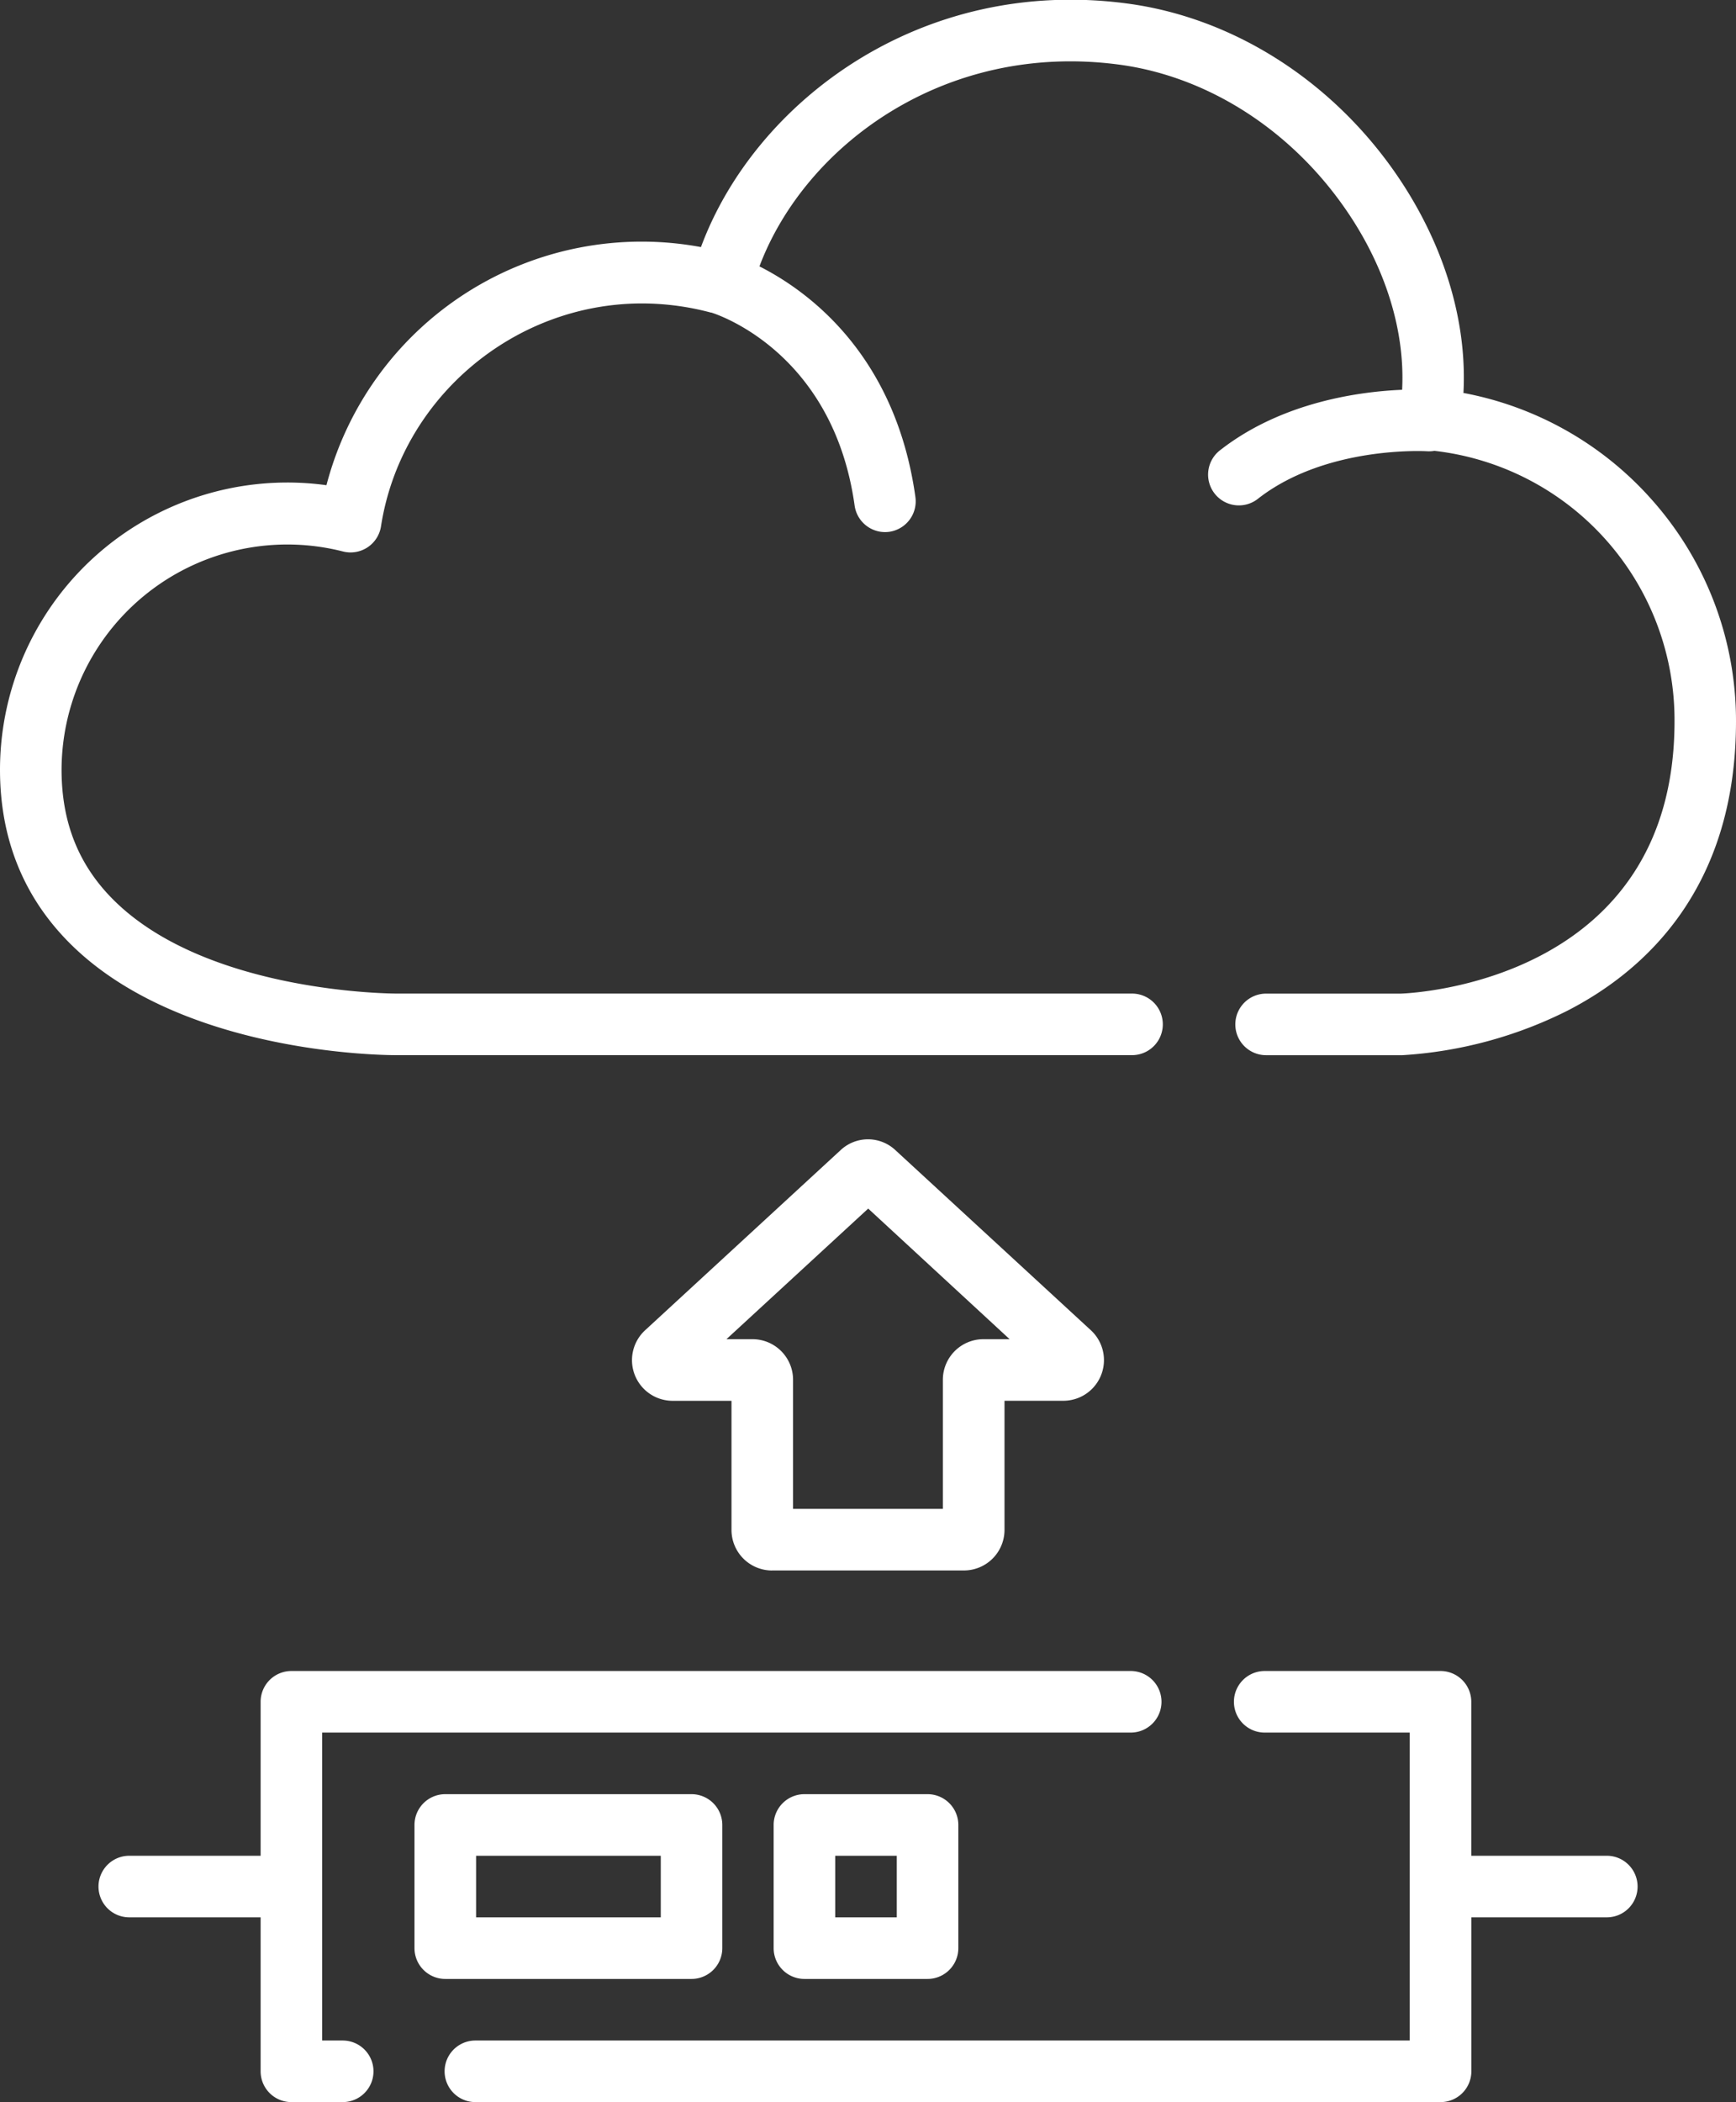 <svg id="Layer_1" data-name="Layer 1" xmlns="http://www.w3.org/2000/svg" xmlns:xlink="http://www.w3.org/1999/xlink" viewBox="0 0 422.98 512"><rect x="0" y="0" width="422.98" height="512" fill="#333333" stroke="none"/><defs><style>.cls-1{fill:#fff;}.cls-2{clip-path:url(#clip-path); fill:#fff;}</style><clipPath id="clip-path" transform="translate(0 0)"><rect class="cls-1" width="422.98" height="512"/></clipPath></defs><title>cloud-erp</title><g class="cls-2"><path d="M391.48,452h-33V414.5A7.5,7.5,0,0,0,351,407H308.15a7.5,7.5,0,1,0,0,15h35.33v75H115.83a7.5,7.5,0,1,0,0,15H351a7.5,7.5,0,0,0,7.5-7.5V467h33a7.5,7.5,0,1,0,0-15" transform="translate(0 0)"/><path d="M188.08,382.51H234.9a9.89,9.89,0,0,0,9.85-9.9V341.18h14.38A9.9,9.9,0,0,0,265.79,324l-47.64-43.88a9.76,9.76,0,0,0-13.32,0L157.19,324a9.9,9.9,0,0,0,6.66,17.19h14.38v31.43a9.89,9.89,0,0,0,9.85,9.9M177,326.18l34.54-31.81L246,326.18h-6.42a9.89,9.89,0,0,0-9.85,9.9v31.43H193.23V336.08a9.89,9.89,0,0,0-9.85-9.9Z" transform="translate(0 0)"/><path d="M168.49,482a7.5,7.5,0,0,0,7.5-7.5v-30a7.5,7.5,0,0,0-7.5-7.5h-60a7.5,7.5,0,0,0-7.5,7.5v30a7.5,7.5,0,0,0,7.5,7.5ZM116,452h45v15H116Z" transform="translate(0 0)"/><path d="M196,437a7.5,7.5,0,0,0-7.5,7.5v30A7.5,7.5,0,0,0,196,482h30a7.5,7.5,0,0,0,7.5-7.5v-30A7.5,7.5,0,0,0,226,437Zm22.5,30h-15V452h15Z" transform="translate(0 0)"/><path d="M83.5,497h-5V422h197a7.5,7.5,0,0,0,0-15H71a7.5,7.5,0,0,0-7.5,7.5V452h-32a7.5,7.5,0,1,0,0,15h32v37.5A7.5,7.5,0,0,0,71,512H83.5a7.5,7.5,0,1,0,0-15" transform="translate(0 0)"/><path d="M401.57,120.71a81.36,81.36,0,0,0-45-25c1-18.63-5.51-38.62-18.31-56-15.83-21.43-39-35.59-63.66-38.86-50.27-6.67-90.73,24-103.81,59.33a79.37,79.37,0,0,0-91.25,58A70,70,0,0,0,0,187.46c0,16.84,5.76,31.11,17.13,42.41C43.87,256.46,92.61,257,96.49,257H275.82a7.5,7.5,0,0,0,0-15H96.62c-.47,0-46,0-68.92-22.77C19.16,210.74,15,200.34,15,187.46a55,55,0,0,1,68.56-53.14,7.5,7.5,0,0,0,9.27-6.12c4.8-30.95,32.14-54.29,63.61-54.29a65.28,65.28,0,0,1,16.8,2.23l.1,0c1.21.37,29.65,9.5,34.89,47a7.5,7.5,0,0,0,7.42,6.46,7.58,7.58,0,0,0,1-.07,7.5,7.5,0,0,0,6.39-8.47c-4.88-34.9-26.38-50.3-38-56.18,11.08-29.41,45.14-54.78,87.58-49.15,20.62,2.74,40.14,14.73,53.57,32.9C337,63.24,342.43,79.77,341.63,94.94c-10.12.42-29.11,2.88-44.21,14.61a7.5,7.5,0,1,0,9.2,11.84c16.57-12.87,40.73-11.5,41.08-11.48a7.52,7.52,0,0,0,1.8-.1A66,66,0,0,1,408,175.66c0,62.92-62.91,66.21-66.65,66.35H308.49a7.5,7.5,0,1,0,0,15h33.18a103.63,103.63,0,0,0,40.22-10.83c18.74-9.61,41.09-29.65,41.09-70.51a81,81,0,0,0-21.41-54.95" transform="translate(0 0)"/></g></svg>